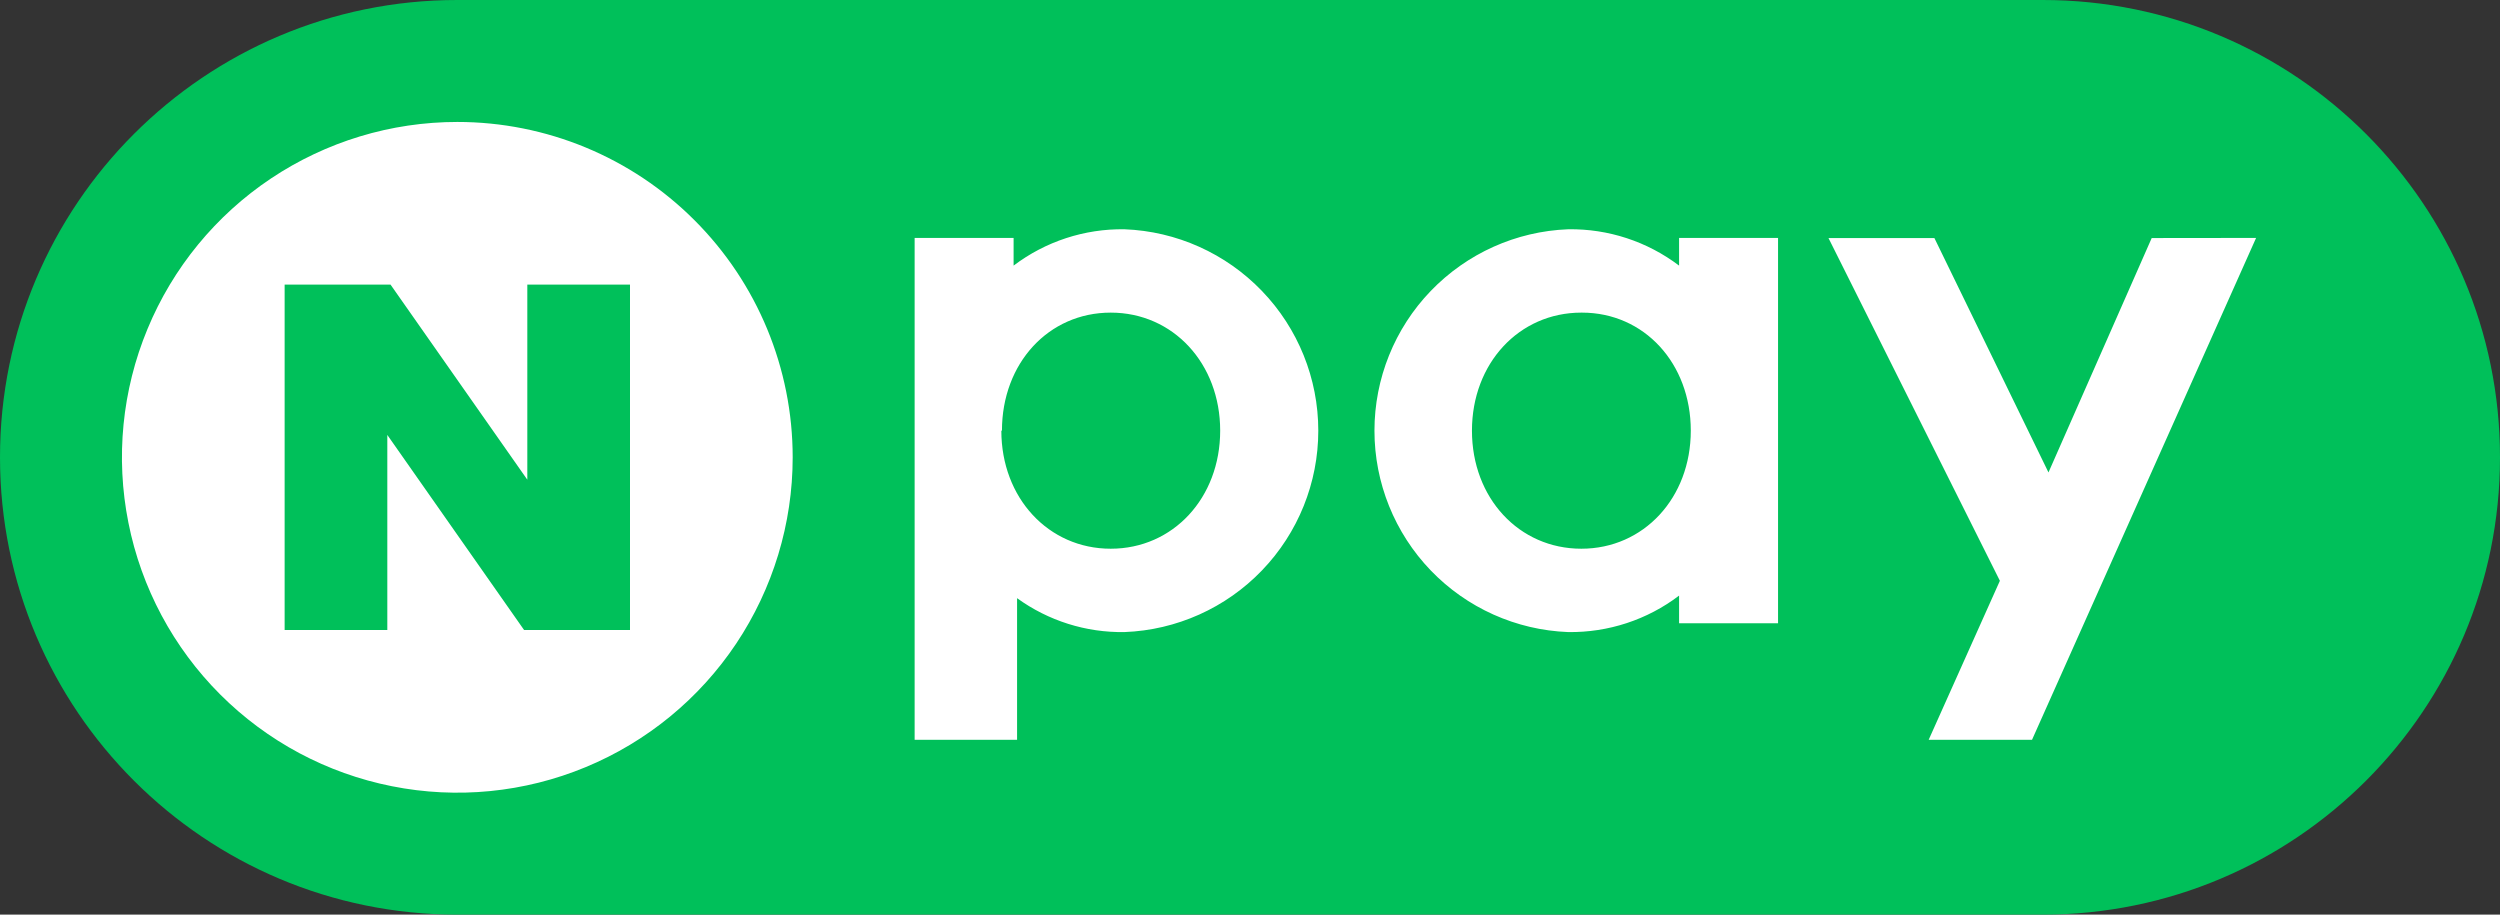 <svg width="41" height="15" viewBox="0 0 41 15" fill="none" xmlns="http://www.w3.org/2000/svg">
<rect x="0" y="0" width="41" height="15" fill="#333333" stroke="none"/>
<path d="M0 7.5C0 3.358 3.358 0 7.5 0H33.5C37.642 0 41 3.358 41 7.5C41 11.642 37.642 15 33.5 15H7.5C3.358 15 0 11.642 0 7.5Z" fill="#00C05A"/>
<path fill-rule="evenodd" clip-rule="evenodd" d="M12.073 10.556C12.677 9.651 13 8.588 13 7.5C13 6.041 12.421 4.642 11.389 3.611C10.358 2.579 8.959 2 7.5 2C6.412 2 5.349 2.323 4.444 2.927C3.54 3.531 2.835 4.39 2.419 5.395C2.002 6.4 1.893 7.506 2.106 8.573C2.318 9.64 2.842 10.62 3.611 11.389C4.38 12.158 5.36 12.682 6.427 12.894C7.494 13.107 8.6 12.998 9.605 12.581C10.61 12.165 11.469 11.46 12.073 10.556ZM8.648 7.867V4.668H10.332V10.332H8.595L6.352 7.133V10.332H4.668V4.668H6.405L8.648 7.867ZM33.325 12.133L37 3.902L35.288 3.904L33.595 7.748L31.724 3.904H29.987L32.798 9.525L31.63 12.133H33.325ZM27.537 10.222H29.16V3.902H27.537V4.356C27.014 3.96 26.374 3.75 25.718 3.76C24.864 3.793 24.057 4.156 23.464 4.772C22.872 5.387 22.541 6.209 22.541 7.063C22.541 7.918 22.872 8.739 23.464 9.355C24.057 9.971 24.864 10.333 25.718 10.366C26.374 10.375 27.015 10.165 27.537 9.768V10.222ZM24.14 7.063C24.14 5.959 24.912 5.127 25.934 5.127H25.944C26.967 5.127 27.729 5.961 27.729 7.063C27.729 8.165 26.957 8.999 25.934 8.999C24.912 8.999 24.14 8.168 24.14 7.063ZM16.623 3.902H15V12.133H16.68V9.81C17.192 10.181 17.81 10.376 18.442 10.366C19.296 10.333 20.104 9.971 20.696 9.355C21.289 8.739 21.62 7.918 21.62 7.063C21.62 6.209 21.289 5.387 20.696 4.772C20.104 4.156 19.296 3.793 18.442 3.76C17.786 3.75 17.146 3.96 16.623 4.356V3.902ZM18.216 8.999C17.194 8.999 16.422 8.165 16.422 7.063H16.432C16.432 5.959 17.194 5.127 18.216 5.127C19.239 5.127 20.011 5.961 20.011 7.063C20.011 8.165 19.239 8.999 18.216 8.999Z" fill="white"/>
</svg>
